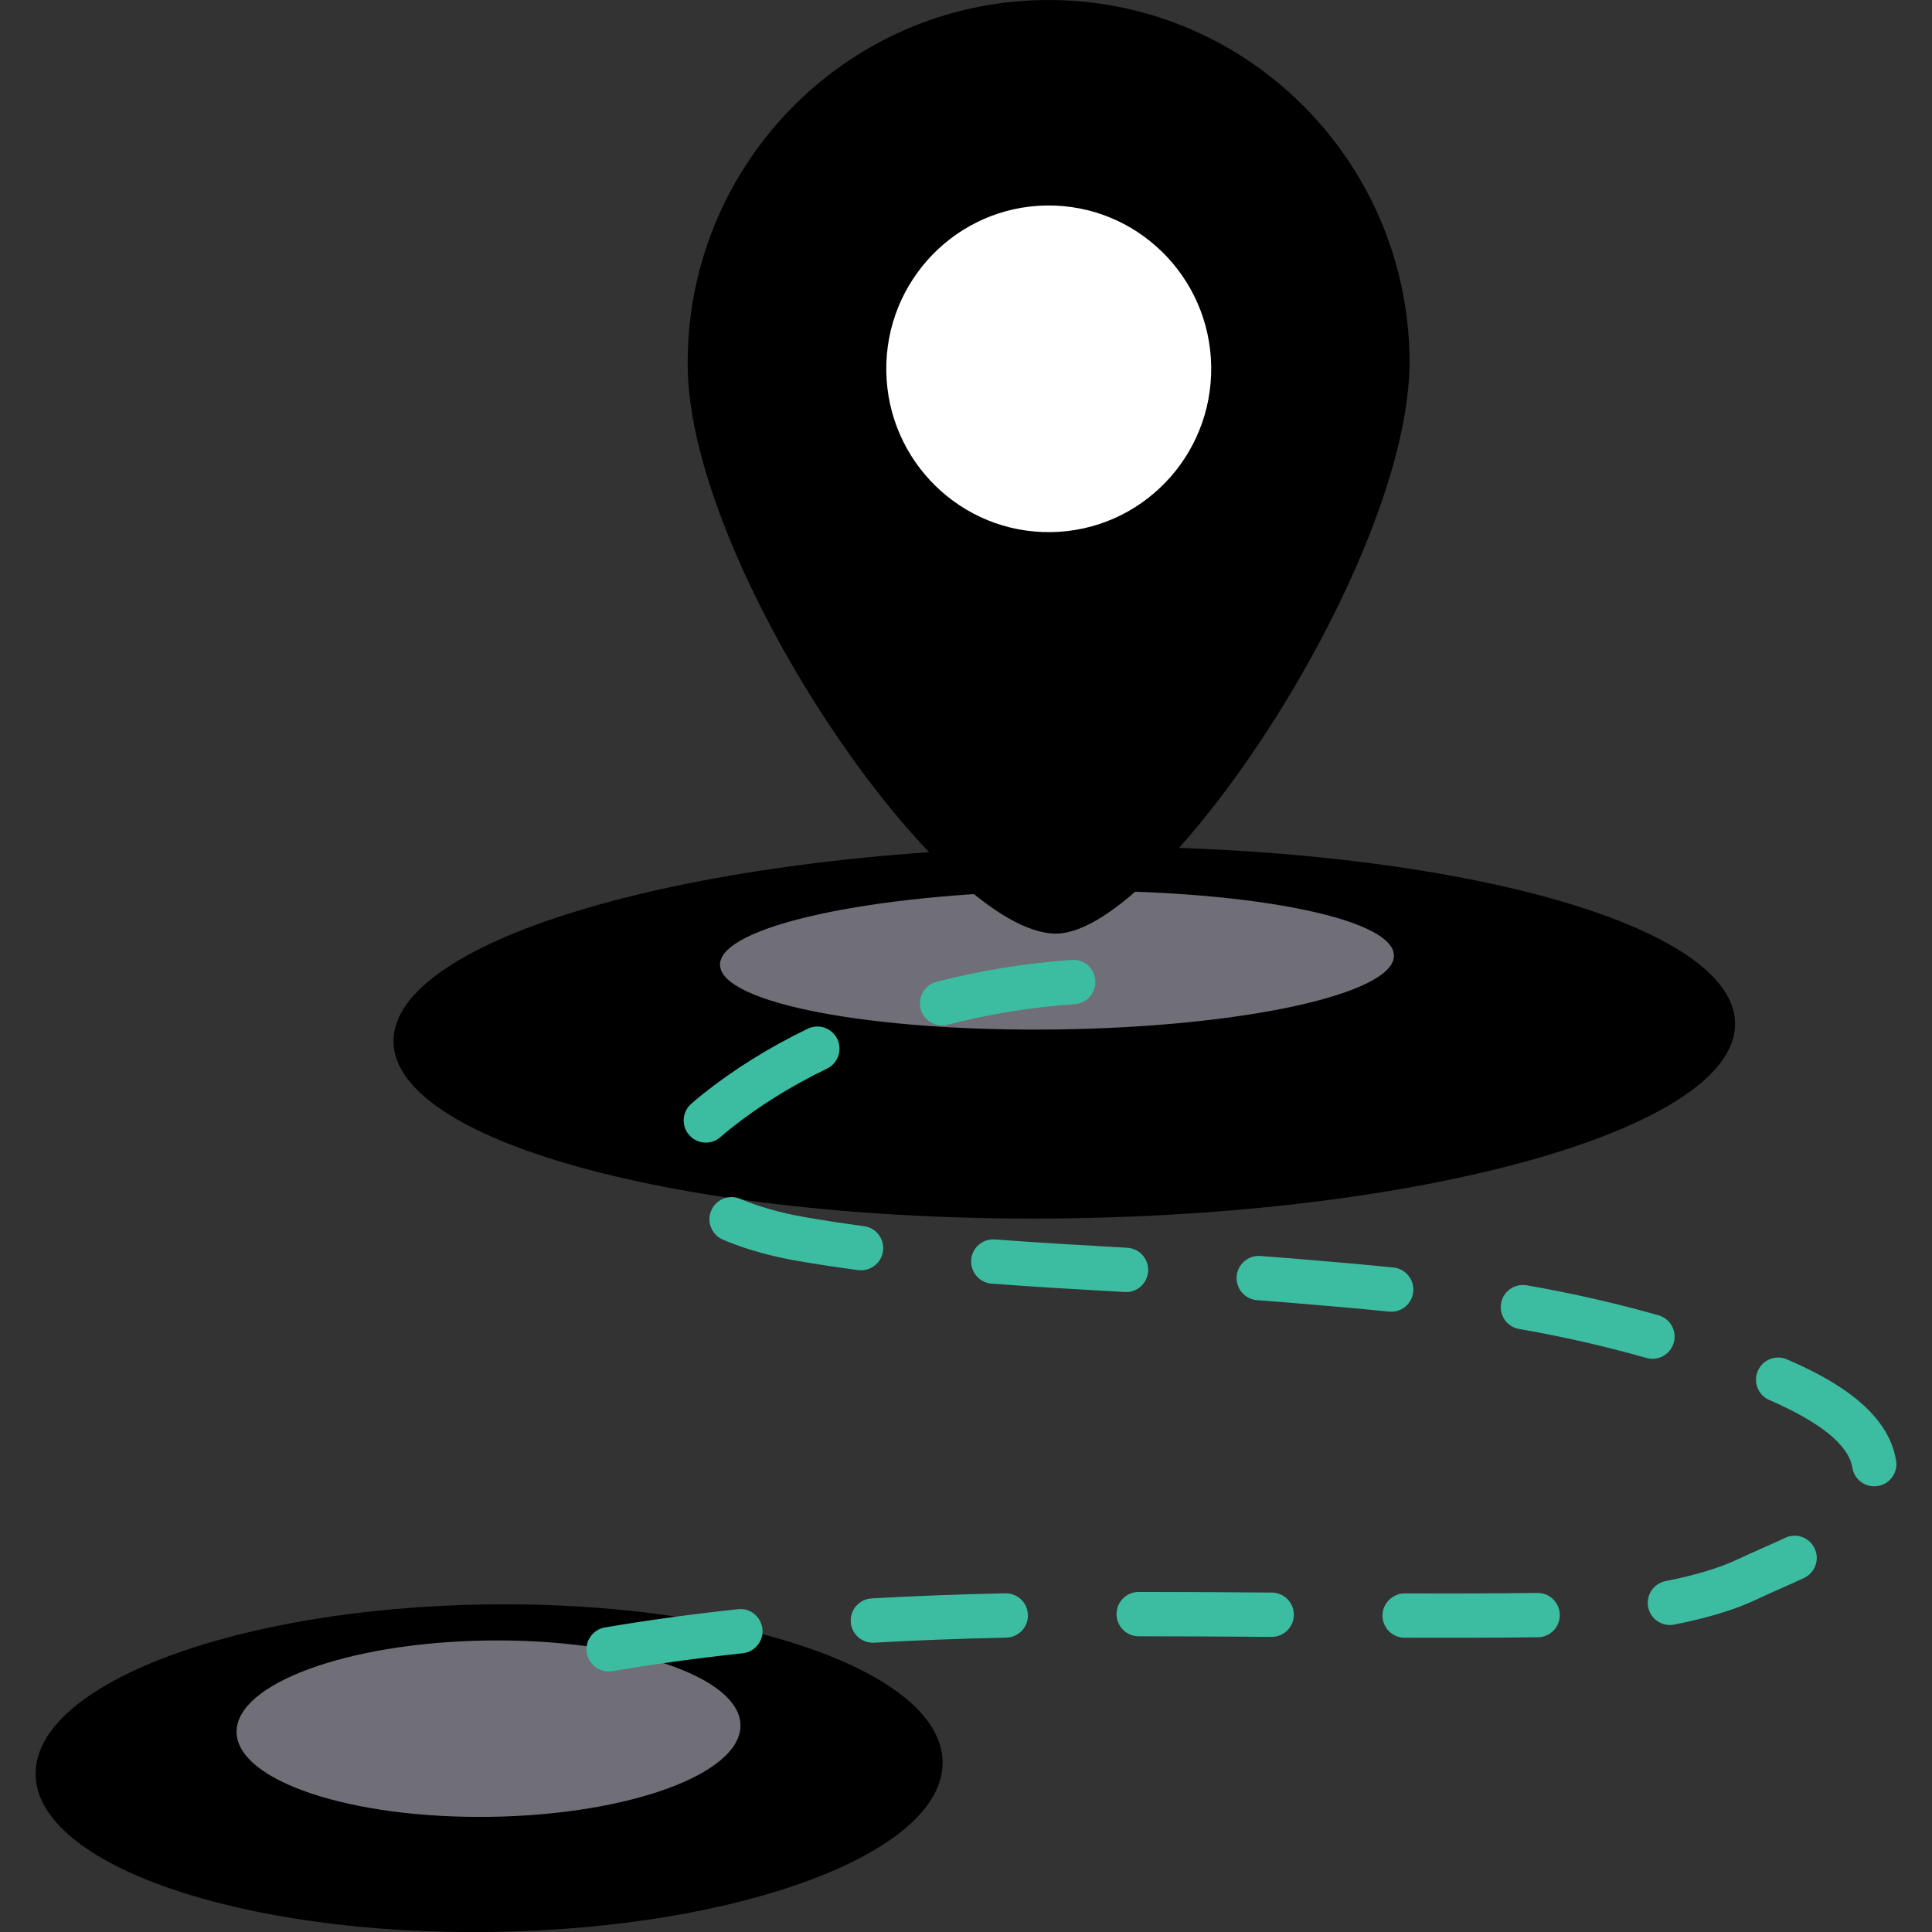 <svg width="94" height="94" viewBox="0 0 94 94" fill="none" xmlns="http://www.w3.org/2000/svg">
<rect x="0" y="0" width="94" height="94" fill="#333333" stroke="none"/>
<g clip-path="url(#clip0_111_280)">
<path d="M45.862 85.723C45.8 81.323 35.873 77.892 23.687 78.062C11.501 78.231 1.672 81.936 1.733 86.337C1.795 90.737 11.723 94.167 23.908 93.998C36.094 93.828 45.923 90.124 45.862 85.723Z" fill="black"/>
<path d="M36.027 83.935C35.993 81.566 30.478 79.722 23.709 79.817C16.939 79.912 11.477 81.909 11.511 84.278C11.544 86.648 17.059 88.492 23.829 88.397C30.599 88.302 36.06 86.305 36.027 83.935Z" fill="#706E76"/>
<path d="M84.419 49.782C84.35 44.79 69.682 40.945 51.657 41.196C33.632 41.447 19.076 45.697 19.146 50.69C19.215 55.683 33.883 59.527 51.908 59.276C69.933 59.026 84.489 54.775 84.419 49.782Z" fill="black"/>
<path d="M67.822 46.488C67.796 44.627 60.435 43.22 51.38 43.346C42.325 43.471 35.006 45.083 35.032 46.944C35.058 48.806 42.419 50.213 51.474 50.087C60.529 49.961 67.848 48.35 67.822 46.488Z" fill="#706E76"/>
<path d="M50.773 0.002C41.075 0.137 33.323 8.149 33.46 17.898C33.596 27.647 45.846 45.502 51.407 45.423C56.586 45.351 68.716 27.157 68.58 17.408C68.443 7.66 60.471 -0.133 50.773 0.002Z" fill="black"/>
<path d="M58.93 17.834C58.869 13.446 55.281 9.938 50.915 9.998C46.55 10.059 43.061 13.666 43.122 18.054C43.183 22.442 46.771 25.951 51.136 25.89C55.502 25.829 58.991 22.223 58.93 17.834Z" fill="white"/>
<path d="M34.357 55.593C34.608 55.59 34.858 55.499 35.06 55.319C35.214 55.181 35.375 55.048 35.536 54.92C36.91 53.824 38.492 52.838 40.238 51.993C40.773 51.733 40.997 51.088 40.738 50.552C40.478 50.017 39.836 49.792 39.297 50.052C37.409 50.968 35.691 52.038 34.191 53.235C33.998 53.389 33.806 53.548 33.623 53.712C33.18 54.11 33.141 54.791 33.539 55.235C33.755 55.476 34.056 55.597 34.357 55.593ZM45.852 49.891C45.936 49.89 46.021 49.88 46.106 49.857C48.124 49.338 50.204 49.001 52.292 48.856C52.885 48.815 53.334 48.3 53.292 47.706C53.251 47.112 52.765 46.666 52.142 46.705C49.925 46.859 47.714 47.217 45.57 47.768C44.992 47.916 44.646 48.504 44.794 49.081C44.919 49.573 45.366 49.898 45.852 49.891ZM86.945 66.139C86.398 65.902 85.765 66.154 85.527 66.698C85.289 67.244 85.539 67.879 86.086 68.117C88.589 69.205 89.948 70.313 90.126 71.41C90.212 71.944 90.677 72.323 91.204 72.315C91.256 72.315 91.309 72.311 91.362 72.302C91.95 72.207 92.35 71.653 92.254 71.065C91.845 68.541 89.028 67.045 86.945 66.139ZM47.253 61.298C47.208 61.891 47.653 62.409 48.247 62.454C50.4 62.618 52.561 62.74 54.725 62.863C54.751 62.865 54.777 62.865 54.802 62.865C55.364 62.857 55.83 62.416 55.862 61.847C55.896 61.252 55.441 60.743 54.847 60.709C52.698 60.588 50.549 60.466 48.411 60.304C47.799 60.265 47.298 60.704 47.253 61.298ZM61.165 63.259C61.641 63.294 62.115 63.331 62.59 63.369C64.359 63.514 66.006 63.655 67.579 63.815C67.621 63.82 67.663 63.822 67.704 63.821C68.244 63.814 68.705 63.402 68.76 62.852C68.82 62.26 68.389 61.731 67.797 61.67C66.212 61.509 64.55 61.367 62.766 61.22C62.285 61.181 61.805 61.143 61.322 61.109C60.747 61.059 60.211 61.512 60.168 62.105C60.125 62.699 60.571 63.215 61.165 63.259ZM35.908 78.295C33.676 78.532 31.499 78.831 29.432 79.182C28.846 79.282 28.45 79.84 28.55 80.426C28.641 80.958 29.105 81.331 29.627 81.324C29.682 81.323 29.738 81.318 29.795 81.309C31.816 80.965 33.95 80.672 36.136 80.439C36.728 80.376 37.158 79.845 37.095 79.253C37.029 78.661 36.506 78.224 35.908 78.295ZM74.799 77.503C72.629 77.53 70.479 77.533 68.346 77.525C67.773 77.521 67.266 78.004 67.264 78.6C67.261 79.196 67.744 79.68 68.339 79.683C70.484 79.689 72.645 79.687 74.826 79.66H74.828C75.423 79.651 75.899 79.163 75.891 78.569C75.883 77.973 75.395 77.496 74.799 77.503ZM81.436 65.325C81.599 64.752 81.265 64.155 80.692 63.994C78.575 63.395 76.478 62.918 74.281 62.535C73.698 62.434 73.135 62.826 73.034 63.412C72.932 63.999 73.324 64.558 73.911 64.66C76.035 65.03 78.062 65.491 80.106 66.07C80.208 66.099 80.313 66.112 80.414 66.111C80.879 66.104 81.303 65.795 81.436 65.325ZM86.862 74.821C86.5 74.989 86.133 75.152 85.77 75.313C85.348 75.501 84.931 75.686 84.535 75.874C83.666 76.285 82.458 76.649 81.042 76.926C80.457 77.04 80.077 77.607 80.189 78.192C80.292 78.712 80.75 79.07 81.262 79.063C81.325 79.062 81.39 79.056 81.454 79.043C83.067 78.728 84.414 78.318 85.457 77.824C85.838 77.644 86.238 77.466 86.645 77.285C87.019 77.118 87.398 76.95 87.77 76.777C88.31 76.526 88.544 75.884 88.292 75.344C88.043 74.803 87.4 74.567 86.862 74.821ZM48.919 77.521C48.916 77.521 48.914 77.521 48.911 77.521C46.582 77.572 44.455 77.653 42.408 77.77C41.814 77.803 41.359 78.313 41.393 78.908C41.426 79.486 41.909 79.933 42.483 79.924C42.499 79.924 42.515 79.924 42.531 79.923C44.552 79.808 46.654 79.728 48.958 79.677C49.554 79.664 50.026 79.171 50.012 78.575C49.999 77.983 49.511 77.512 48.919 77.521ZM41.909 61.805C42.436 61.797 42.89 61.406 42.962 60.869C43.041 60.279 42.626 59.736 42.035 59.658C41.077 59.531 40.124 59.386 39.174 59.222C38.005 59.02 36.887 58.704 36.023 58.332C35.472 58.095 34.842 58.35 34.606 58.896C34.37 59.443 34.623 60.077 35.17 60.313C36.47 60.873 37.866 61.185 38.806 61.348C39.782 61.517 40.765 61.665 41.75 61.796C41.804 61.802 41.858 61.805 41.909 61.805ZM61.882 77.485C59.706 77.468 57.548 77.454 55.403 77.455C55.398 77.455 55.392 77.455 55.388 77.455C54.8 77.463 54.325 77.943 54.325 78.534C54.325 79.13 54.809 79.613 55.404 79.612C57.543 79.612 59.697 79.625 61.865 79.642C61.873 79.642 61.881 79.642 61.888 79.642C62.473 79.634 62.947 79.16 62.951 78.573C62.956 77.975 62.477 77.49 61.882 77.485Z" fill="#3CBDA1"/>
</g>
<defs>
<clipPath id="clip0_111_280">
<rect width="94" height="94" fill="white"/>
</clipPath>
</defs>
</svg>
